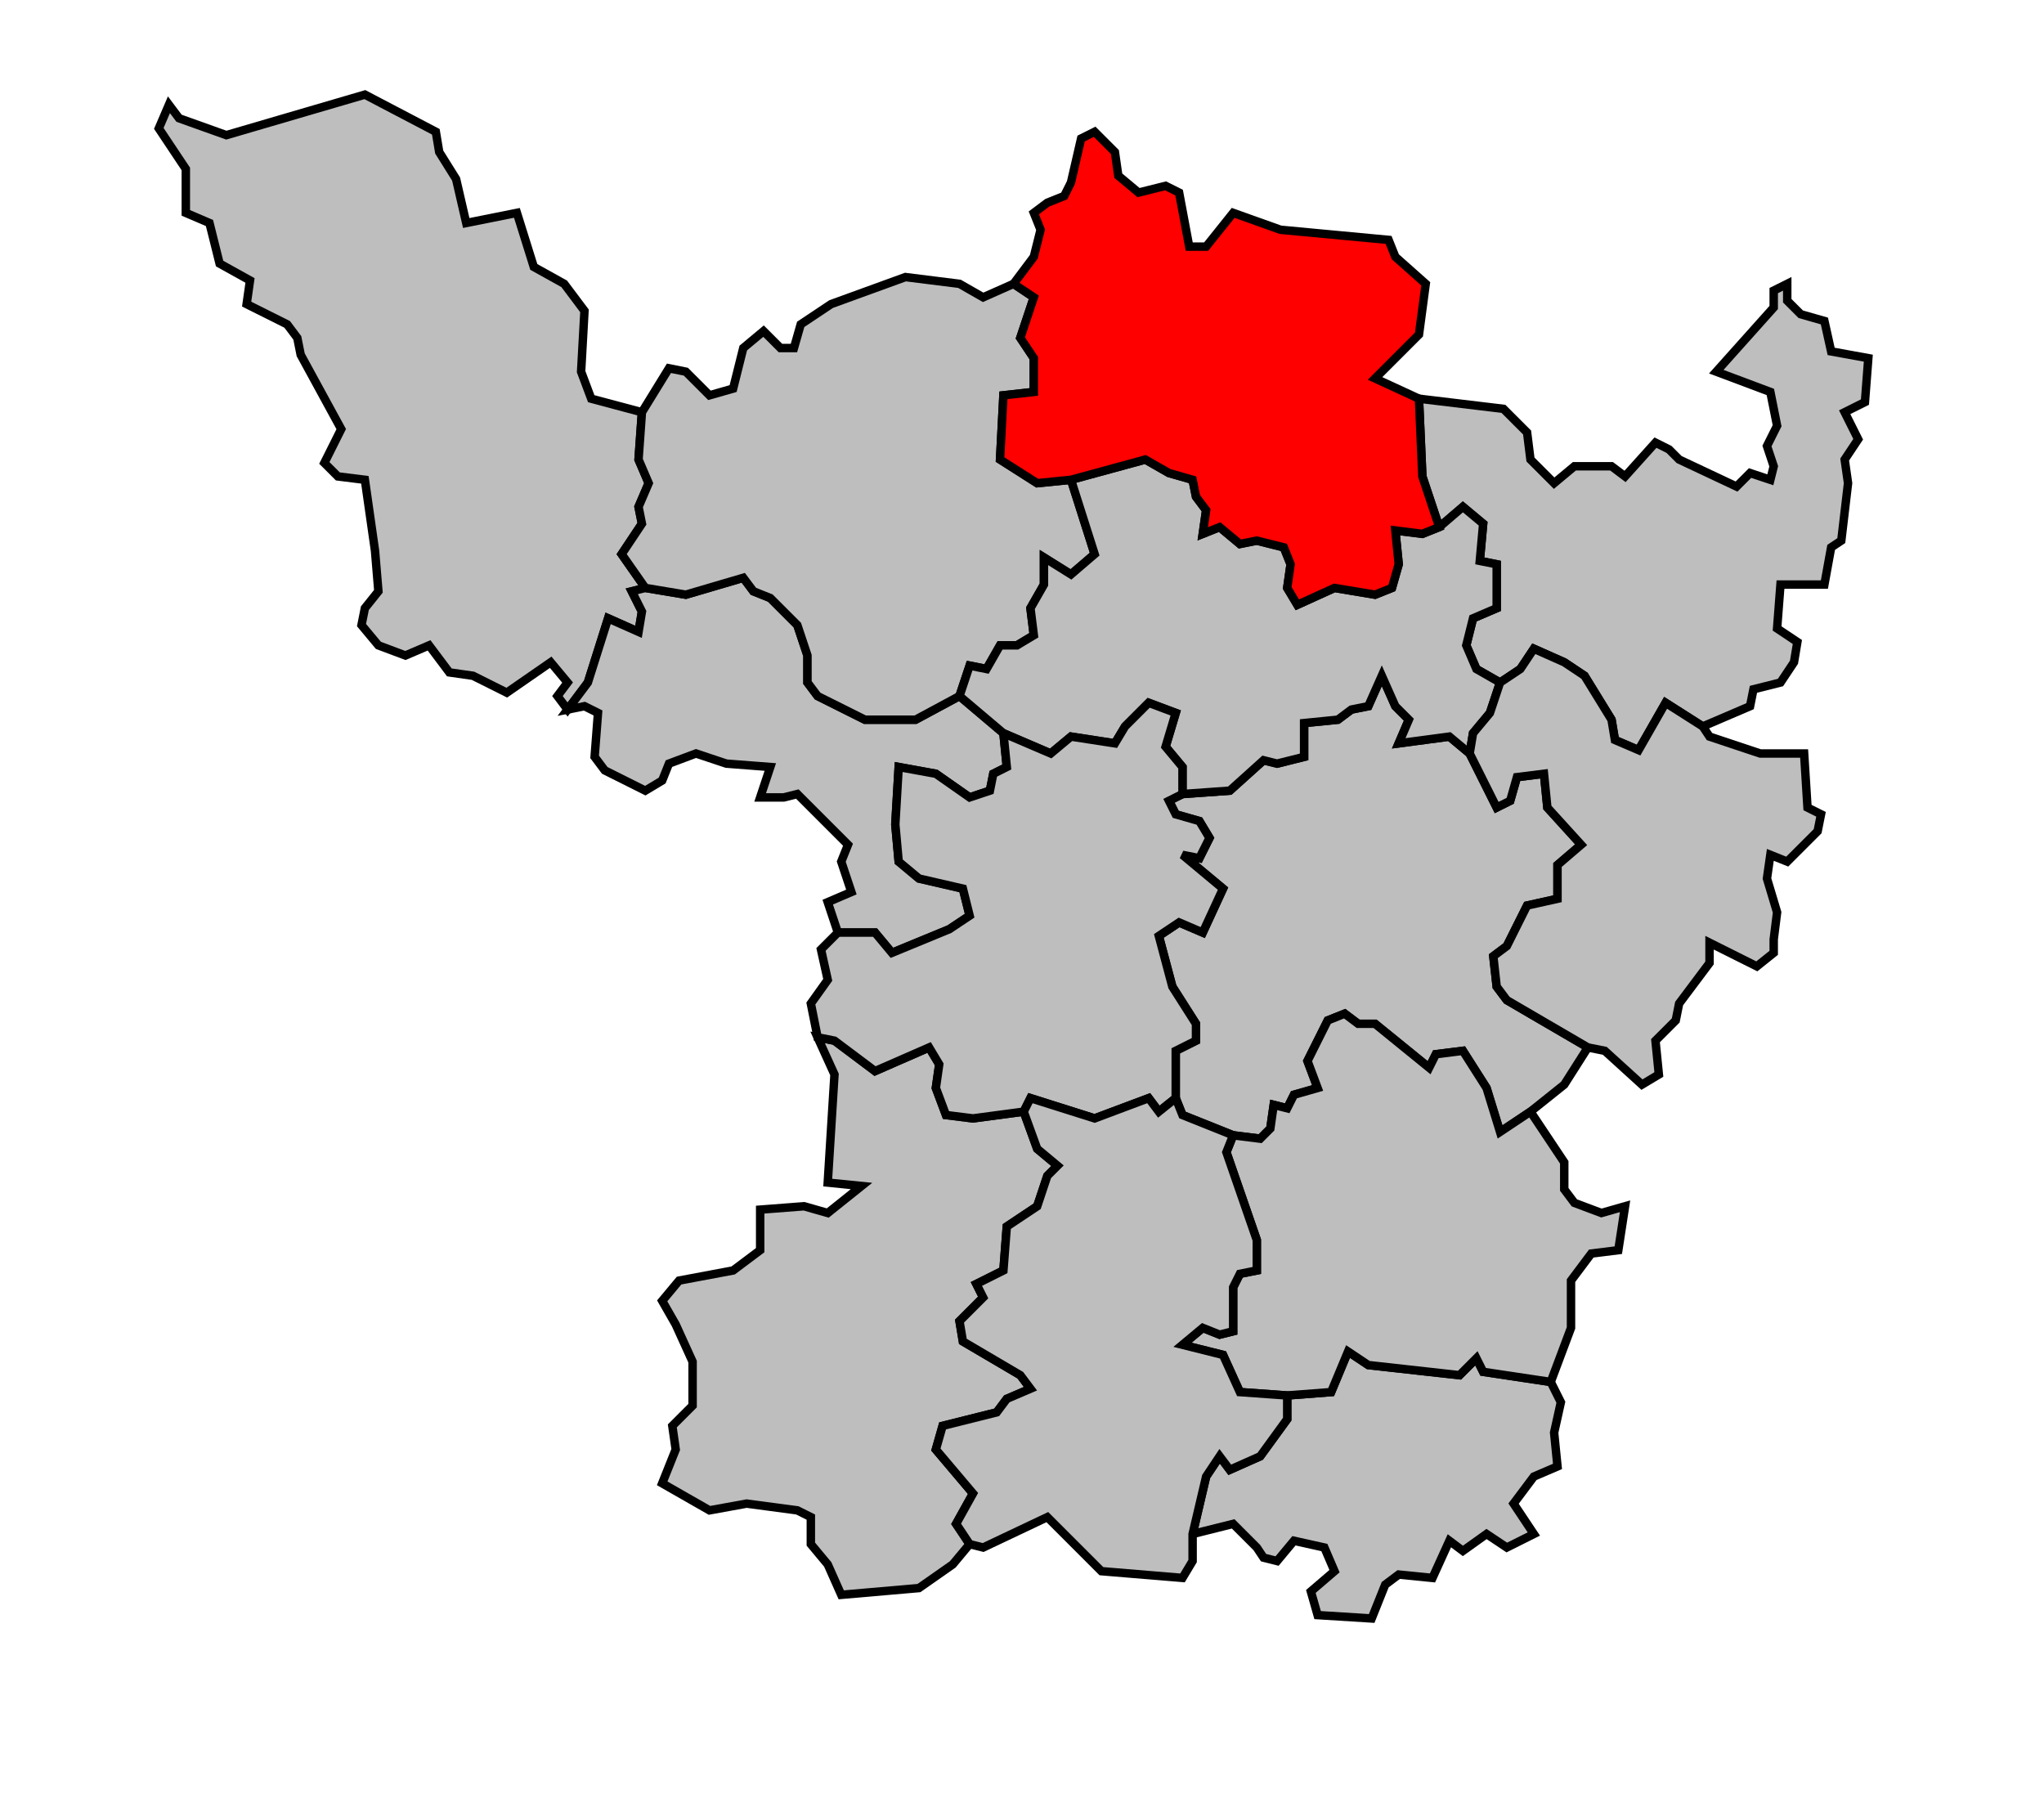 <svg xmlns="http://www.w3.org/2000/svg" width="605px" height="531px" 
 viewBox="0 0 605 531" preserveAspectRatio="xMidYMid meet" version="1.1">
<!-- created by michiel1972 using INSEE arrondissement ImageMap data as published on their website-->
<!-- Legal notice from INSEE:-->
<!-- The publications and data made available on this site may be viewed and downloaded free of charge; except where otherwise stated, -->
<!-- they may be reused, including for commercial purposes, without a license and without payment of royalties-->
<!-- other than those collected by the copyright collection and distribution entities governed by Title II of Book III of the Intellectual Property Code; reuse is however conditional upon respect of the integrity of the information and data, and a specific mention of sources.-->
  <polygon points="50, 31 53, 35 67, 40 108, 28 129, 39 130, 45 135, 53 138, 66 153, 63 158, 79 167, 84 173, 92 172, 110 175, 118 190, 122 189, 136 192, 143 189, 150 190, 155 184, 164 191, 174 187, 175 190, 181 189, 187 180, 183 174, 202 168, 210 165, 206 168, 202 163, 196 150, 205 140, 200 133, 199 127, 191 120, 194 112, 191 107, 185 108, 180 112, 175 111, 163 108, 142 100, 141 96, 137 101, 127 89, 105 88, 100 85, 96 73, 90 74, 83 65, 78 62, 66 55, 63 55, 50 47, 38 50, 31 " 
style="opacity:1;fill:#bebebe;fill-opacity:1;stroke:#000000;stroke-width:2.5;stroke-miterlimit:4;stroke-dasharray:none;stroke-opacity:1"/>
  <polygon points="343, 277 349, 273 356, 276 362, 263 350, 253 355, 254 358, 248 355, 243 348, 241 346, 237 350, 235 364, 234 374, 225 378, 226 386, 224 386, 214 396, 213 400, 210 405, 209 409, 200 413, 209 417, 213 414, 220 429, 218 435, 223 443, 239 447, 237 449, 230 457, 229 458, 239 468, 250 461, 256 461, 266 452, 268 446, 280 442, 283 443, 292 446, 296 470, 310 463, 321 453, 329 444, 335 440, 322 433, 311 425, 312 423, 316 407, 303 402, 303 398, 300 393, 302 387, 314 390, 322 383, 324 381, 328 377, 327 376, 334 373, 337 365, 336 350, 330 348, 325 348, 311 354, 308 354, 303 347, 292 343, 277 " 
style="opacity:1;fill:#bebebe;fill-opacity:1;stroke:#000000;stroke-width:2.5;stroke-miterlimit:4;stroke-dasharray:none;stroke-opacity:1"/>
  <polygon points="353, 454 357, 437 361, 431 364, 435 373, 431 381, 420 381, 413 394, 412 399, 400 405, 404 432, 407 437, 402 439, 406 459, 409 462, 415 460, 424 461, 434 454, 437 448, 445 454, 454 446, 458 440, 454 433, 459 429, 456 424, 467 414, 466 410, 469 406, 479 390, 478 388, 471 395, 465 392, 458 383, 456 378, 462 374, 461 372, 458 365, 451 353, 454 " 
style="opacity:1;fill:#bebebe;fill-opacity:1;stroke:#000000;stroke-width:2.5;stroke-miterlimit:4;stroke-dasharray:none;stroke-opacity:1"/>
  <polygon points="350, 398 356, 393 361, 395 365, 394 365, 381 367, 377 372, 376 372, 367 363, 341 365, 336 373, 337 376, 334 377, 327 381, 328 383, 324 390, 322 387, 314 393, 302 398, 300 402, 303 407, 303 423, 316 425, 312 433, 311 440, 322 444, 335 453, 329 463, 344 463, 352 466, 356 474, 359 481, 357 479, 370 471, 371 465, 379 465, 393 459, 409 439, 406 437, 402 432, 407 405, 404 399, 400 394, 412 381, 413 367, 412 362, 401 350, 398 " 
style="opacity:1;fill:#bebebe;fill-opacity:1;stroke:#000000;stroke-width:2.5;stroke-miterlimit:4;stroke-dasharray:none;stroke-opacity:1"/>
  <polygon points="168, 210 174, 202 180, 183 189, 187 190, 181 187, 175 191, 174 203, 176 220, 171 223, 175 228, 177 236, 185 239, 194 239, 202 242, 206 256, 213 271, 213 284, 206 297, 217 298, 227 294, 229 293, 234 287, 236 277, 229 266, 227 265, 244 266, 255 272, 260 285, 263 287, 271 281, 275 264, 282 259, 276 248, 276 245, 267 252, 264 249, 255 251, 250 236, 235 232, 236 225, 236 228, 227 215, 226 206, 223 198, 226 196, 231 191, 234 179, 228 176, 224 177, 211 173, 209 168, 210 " 
style="opacity:1;fill:#bebebe;fill-opacity:1;stroke:#000000;stroke-width:2.5;stroke-miterlimit:4;stroke-dasharray:none;stroke-opacity:1"/>
  <polygon points="184, 164 190, 155 189, 150 192, 143 189, 136 190, 122 198, 109 203, 110 210, 117 217, 115 220, 103 226, 98 231, 103 235, 103 237, 96 246, 90 268, 82 284, 84 291, 88 300, 84 306, 88 302, 100 306, 106 306, 116 297, 117 296, 136 307, 143 317, 142 324, 164 317, 170 309, 165 309, 173 305, 180 306, 188 301, 191 296, 191 292, 198 287, 197 284, 206 271, 213 256, 213 242, 206 239, 202 239, 194 236, 185 228, 177 223, 175 220, 171 203, 176 191, 174 184, 164 " 
style="opacity:1;fill:#bebebe;fill-opacity:1;stroke:#000000;stroke-width:2.5;stroke-miterlimit:4;stroke-dasharray:none;stroke-opacity:1"/>
  <polygon points="504, 215 493, 208 485, 222 478, 219 477, 213 469, 200 463, 196 454, 192 450, 198 444, 202 437, 198 434, 191 436, 183 443, 180 443, 167 438, 166 439, 155 433, 150 426, 156 421, 141 420, 118 445, 121 452, 128 453, 136 460, 143 466, 138 477, 138 481, 141 490, 131 494, 133 497, 136 514, 144 518, 140 524, 142 525, 138 523, 132 526, 126 524, 116 508, 110 525, 91 525, 86 529, 84 529, 89 533, 93 540, 95 542, 104 553, 106 552, 119 546, 122 550, 130 546, 136 547, 143 545, 160 542, 162 540, 173 527, 173 526, 186 532, 190 531, 196 527, 202 519, 204 518, 209 504, 215 " 
style="opacity:1;fill:#bebebe;fill-opacity:1;stroke:#000000;stroke-width:2.5;stroke-miterlimit:4;stroke-dasharray:none;stroke-opacity:1"/>
  <polygon points="200, 392 196, 385 201, 379 217, 376 225, 370 225, 358 238, 357 245, 359 255, 351 245, 350 247, 318 242, 307 247, 308 259, 317 275, 310 278, 315 277, 322 280, 330 288, 331 303, 329 307, 340 313, 345 310, 348 307, 357 298, 363 297, 376 289, 380 291, 384 284, 391 285, 397 302, 407 305, 411 298, 414 295, 418 279, 422 277, 429 288, 442 283, 451 287, 457 282, 463 272, 470 249, 472 245, 463 240, 457 240, 449 236, 447 221, 445 210, 447 196, 439 200, 429 199, 422 205, 416 205, 403 200, 392 " 
style="opacity:1;fill:#bebebe;fill-opacity:1;stroke:#000000;stroke-width:2.5;stroke-miterlimit:4;stroke-dasharray:none;stroke-opacity:1"/>
  <polygon points="284, 206 287, 197 292, 198 296, 191 301, 191 306, 188 305, 180 309, 173 309, 165 317, 170 324, 164 317, 142 339, 136 346, 140 353, 142 354, 147 357, 151 356, 158 361, 156 367, 161 372, 160 380, 162 382, 167 381, 174 384, 179 395, 174 407, 176 412, 174 414, 167 413, 157 421, 158 426, 156 433, 150 439, 155 438, 166 443, 167 443, 180 436, 183 434, 191 437, 198 444, 202 441, 211 436, 217 435, 223 429, 218 414, 220 417, 213 413, 209 409, 200 405, 209 400, 210 396, 213 386, 214 386, 224 378, 226 374, 225 364, 234 350, 235 350, 227 345, 221 348, 211 340, 208 333, 215 330, 220 317, 218 311, 223 297, 217 284, 206 " 
style="opacity:1;fill:#bebebe;fill-opacity:1;stroke:#000000;stroke-width:2.5;stroke-miterlimit:4;stroke-dasharray:none;stroke-opacity:1"/>
  <polygon points="248, 276 259, 276 264, 282 281, 275 287, 271 285, 263 272, 260 266, 255 265, 244 266, 227 277, 229 287, 236 293, 234 294, 229 298, 227 297, 217 311, 223 317, 218 330, 220 333, 215 340, 208 348, 211 345, 221 350, 227 350, 235 346, 237 348, 241 355, 243 358, 248 355, 254 350, 253 362, 263 356, 276 349, 273 343, 277 347, 292 354, 303 354, 308 348, 311 348, 325 343, 329 340, 325 324, 331 305, 325 303, 329 288, 331 280, 330 277, 322 278, 315 275, 310 259, 317 247, 308 242, 307 240, 297 245, 290 243, 281 248, 276 " 
style="opacity:1;fill:#bebebe;fill-opacity:1;stroke:#000000;stroke-width:2.5;stroke-miterlimit:4;stroke-dasharray:none;stroke-opacity:1"/>
  <polygon points="435, 223 436, 217 441, 211 444, 202 450, 198 454, 192 463, 196 469, 200 477, 213 478, 219 485, 222 493, 208 504, 215 506, 218 521, 223 534, 223 535, 239 539, 241 538, 246 529, 255 524, 253 523, 260 526, 270 525, 278 525, 282 520, 286 506, 279 506, 285 497, 297 496, 302 490, 308 491, 318 486, 321 475, 311 470, 310 446, 296 443, 292 442, 283 446, 280 452, 268 461, 266 461, 256 468, 250 458, 239 457, 229 449, 230 447, 237 443, 239 435, 223 " 
style="opacity:1;fill:#bebebe;fill-opacity:1;stroke:#000000;stroke-width:2.5;stroke-miterlimit:4;stroke-dasharray:none;stroke-opacity:1"/>
  <polygon points="289, 380 297, 376 298, 363 307, 357 310, 348 313, 345 307, 340 303, 329 305, 325 324, 331 340, 325 343, 329 348, 325 350, 330 365, 336 363, 341 372, 367 372, 376 367, 377 365, 381 365, 394 361, 395 356, 393 350, 398 362, 401 367, 412 381, 413 381, 420 373, 431 364, 435 361, 431 357, 437 353, 454 353, 462 350, 467 326, 465 310, 449 291, 458 287, 457 283, 451 288, 442 277, 429 279, 422 295, 418 298, 414 305, 411 302, 407 285, 397 284, 391 291, 384 289, 380 " 
style="opacity:1;fill:#bebebe;fill-opacity:1;stroke:#000000;stroke-width:2.5;stroke-miterlimit:4;stroke-dasharray:none;stroke-opacity:1"/>
  <polygon points="300, 84 306, 76 308, 68 306, 63 310, 60 315, 58 317, 54 320, 41 324, 39 330, 45 331, 52 337, 57 345, 55 349, 57 352, 73 357, 73 365, 63 379, 68 411, 71 413, 76 422, 84 420, 99 407, 112 420, 118 421, 141 426, 156 421, 158 413, 157 414, 167 412, 174 407, 176 395, 174 384, 179 381, 174 382, 167 380, 162 372, 160 367, 161 361, 156 356, 158 357, 151 354, 147 353, 142 346, 140 339, 136 317, 142 307, 143 296, 136 297, 117 306, 116 306, 106 302, 100 306, 88 300, 84 " 
style="opacity:1;fill:#ff0000;fill-opacity:1;stroke:#000000;stroke-width:2.5;stroke-miterlimit:4;stroke-dasharray:none;stroke-opacity:1"/>
</svg>
